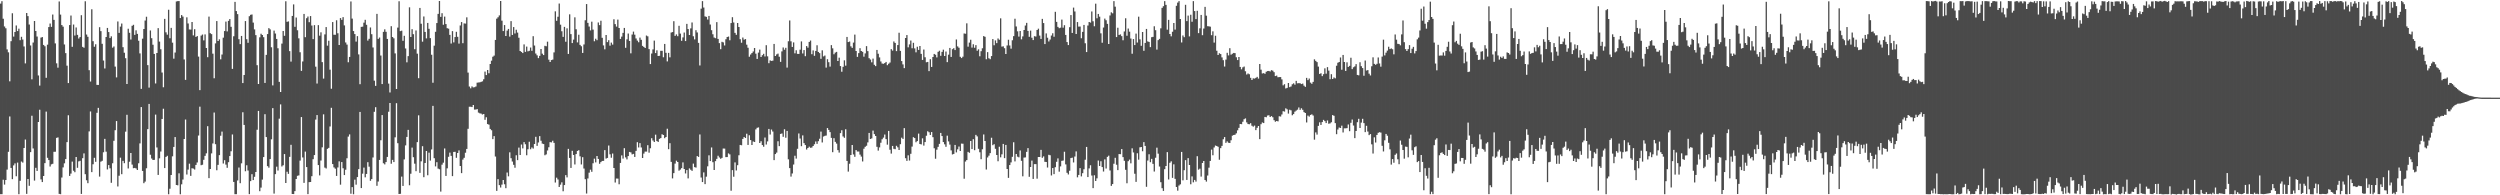 <svg xmlns="http://www.w3.org/2000/svg" width="1920" height="150"><path d="M0 2.769h1v146.374H0zM1 0.911h1v148.247H1zM2 14.408h1v123.603H2zM3 20.302h1v121.451H3zM4 21.716h1v116.535H4zM5 37.955h1v92.275H5zM6 40.178h1v76.413H6zM7 62.441h1v26.986H7zM8 31.631h1v97.336H8zM9 10.172h1v127.427H9zM10 28.120h1v98.917H10zM11 24.600h1v100.867H11zM12 19.560h1v115.807H12zM13 23.866h1v101.037H13zM14 22.028h1v127.112H14zM15 30.867h1v107.991H15zM16 28.278h1v95.775H16zM17 30.368h1v94.530H17zM18 35.699h1v77.984H18zM19 48.685h1v58.473H19zM20 10.000h1v138.890H20zM21 12.378h1v125.116H21zM22 18.828h1v123.882H22zM23 34.911h1v81.918H23zM24 60.905h1v27.990H24zM25 32.652h1v81.355H25zM26 16.138h1v122.559H26zM27 23.829h1v105.049H27zM28 28.033h1v103.266H28zM29 57.948h1v35.766H29zM30 65.755h1v18.521H30zM31 28.860h1v108.920H31zM32 28.471h1v111.369H32zM33 34.534h1v100.634H33zM34 35.555h1v89.723H34zM35 59.759h1v25.972H35zM36 34.305h1v86.867H36zM37 20.812h1v102.115H37zM38 18.098h1v109.785H38zM39 20.654h1v105.557H39zM40 11.135h1v114.644H40zM41 15.276h1v101.309H41zM42 33.318h1v83.209H42zM43 48.615h1v57.292H43zM44 51.991h1v53.534H44zM45 1.117h1v147.796H45zM46 11.215h1v137.910H46zM47 19.249h1v117.086H47zM48 20.464h1v108.075H48zM49 34.133h1v91.296H49zM50 40.794h1v81.385H50zM51 50.432h1v58.737H51zM52 63.796h1v24.736H52zM53 19.228h1v115.903H53zM54 11.913h1v121.403H54zM55 35.925h1v88.192H55zM56 18.823h1v112.291H56zM57 27.283h1v104.992H57zM58 21.071h1v99.489H58zM59 26.797h1v102.083H59zM60 29.576h1v94.395H60zM61 28.466h1v95.010H61zM62 11.657h1v137.290H62zM63 35.989h1v85.509H63zM64 36.685h1v81.128H64zM65 0.996h1v132.808H65zM66 26.507h1v111.916H66zM67 28.288h1v112.388H67zM68 53.922h1v46.981H68zM69 62.595h1v23.035H69zM70 7.109h1v125.106H70zM71 31.625h1v94.539H71zM72 35.891h1v85.285H72zM73 34.000h1v90.240H73zM74 65.158h1v21.456H74zM75 65.215h1v17.649H75zM76 20.885h1v114.743H76zM77 23.934h1v100.206H77zM78 33.627h1v89.881H78zM79 46.488h1v70.440H79zM80 52.599h1v54.065H80zM81 28.393h1v88.066H81zM82 21.465h1v108.707H82zM83 24.637h1v102.145H83zM84 29.260h1v100.005H84zM85 27.887h1v112.500H85zM86 36.596h1v88.776H86zM87 35.676h1v72.463H87zM88 51.173h1v48.826H88zM89 59.450h1v33.525H89zM90 16.509h1v126.677H90zM91 25.227h1v109.730H91zM92 20.432h1v100.680H92zM93 18.086h1v115.722H93zM94 36.239h1v87.288H94zM95 40.501h1v84.821H95zM96 44.673h1v56.448H96zM97 64.531h1v23.616H97zM98 22.050h1v107.327H98zM99 25.191h1v99.034H99zM100 30.375h1v87.118H100zM101 19.812h1v106.626H101zM102 19.064h1v110.105H102zM103 26.795h1v102.165H103zM104 23.284h1v106.077H104zM105 26.015h1v104.566H105zM106 31.297h1v94.095H106zM107 41.025h1v69.110H107zM108 68.271h1v13.932H108zM109 29.704h1v101.550H109zM110 22.295h1v118.409H110zM111 15.793h1v123.690H111zM112 12.870h1v116.356H112zM113 50.011h1v49.178H113zM114 67.278h1v12.543H114zM115 23.419h1v95.406H115zM116 29.317h1v92.424H116zM117 34.355h1v88.531H117zM118 41.398h1v81.367H118zM119 64.101h1v23.909H119zM120 40.681h1v72.598H120zM121 21.593h1v112.740H121zM122 31.943h1v89.659H122zM123 37.852h1v78.517H123zM124 55.724h1v35.642H124zM125 66.996h1v16.512H125zM126 14.502h1v114.566H126zM127 24.838h1v95.697H127zM128 26.617h1v93.026H128zM129 7.471h1v141.730H129zM130 29.388h1v115.578H130zM131 21.419h1v112.969H131zM132 32.780h1v87.295H132zM133 45.076h1v67.768H133zM134 40.327h1v64.919H134zM135 1.124h1v140.943H135zM136 0.895h1v141.465H136zM137 0.833h1v132.266H137zM138 13.882h1v135.331H138zM139 11.547h1v130.011H139zM140 12.726h1v125.150H140zM141 45.683h1v61.057H141zM142 61.333h1v30.488H142zM143 13.330h1v120.693H143zM144 18.031h1v112.202H144zM145 22.623h1v103.056H145zM146 22.712h1v112.360H146zM147 16.912h1v112.305H147zM148 27.198h1v102.284H148zM149 22.446h1v107.750H149zM150 28.377h1v98.315H150zM151 27.692h1v97.077H151zM152 43.478h1v60.595H152zM153 69.246h1v12.694H153zM154 27.361h1v99.503H154zM155 26.541h1v99.993H155zM156 31.025h1v91.703H156zM157 26.413h1v93.284H157zM158 36.884h1v80.865H158zM159 43.936h1v52.982H159zM160 12.753h1v124.056H160zM161 25.504h1v104.299H161zM162 26.191h1v91.627H162zM163 41.224h1v68.949H163zM164 60.127h1v26.319H164zM165 33.309h1v77.450H165zM166 16.187h1v114.578H166zM167 31.474h1v95.123H167zM168 30.210h1v88.945H168zM169 45.575h1v58.684H169zM170 41.890h1v59.197H170zM171 28.922h1v96.663H171zM172 23.852h1v99.181H172zM173 16.599h1v109.792H173zM174 24.110h1v104.777H174zM175 16.035h1v108.519H175zM176 14.632h1v105.250H176zM177 20.586h1v95.566H177zM178 52.899h1v50.380H178zM179 27.855h1v111.866H179zM180 1.414h1v147.748H180zM181 8.492h1v140.664H181zM182 10.870h1v127.707H182zM183 30.100h1v98.572H183zM184 33.895h1v106.810H184zM185 27.596h1v97.835H185zM186 63.805h1v22.392H186zM187 57.603h1v38.338H187zM188 16.184h1v115.328H188zM189 30.100h1v96.835H189zM190 32.890h1v98.073H190zM191 12.435h1v136.658H191zM192 11.346h1v127.789H192zM193 11.101h1v122.669H193zM194 17.372h1v120.897H194zM195 22.593h1v113.179H195zM196 26.978h1v105.125H196zM197 50.086h1v49.542H197zM198 64.492h1v20.694H198zM199 28.665h1v118.201H199zM200 25.893h1v118.174H200zM201 26.868h1v111.071H201zM202 28.544h1v92.067H202zM203 63.696h1v24.033H203zM204 42.123h1v63.131H204zM205 26.170h1v101.415H205zM206 21.597h1v107.185H206zM207 22.563h1v99.618H207zM208 36.321h1v70.707H208zM209 65.586h1v17.441H209zM210 23.508h1v125.182H210zM211 25.770h1v107.963H211zM212 29.903h1v98.082H212zM213 37.086h1v93.910H213zM214 62.853h1v28.261H214zM215 70.649h1v9.515H215zM216 33.485h1v94.351H216zM217 23.827h1v103.081H217zM218 27.498h1v90.831H218zM219 0.996h1v139.560H219zM220 16.720h1v115.161H220zM221 16.452h1v117.091H221zM222 39.267h1v81.202H222zM223 47.308h1v63.877H223zM224 12.229h1v136.755H224zM225 3.362h1v145.674H225zM226 20.586h1v126.198H226zM227 13.486h1v123.973H227zM228 23.250h1v111.756H228zM229 29.448h1v105.235H229zM230 40.121h1v83.221H230zM231 54.440h1v35.482H231zM232 47.195h1v73.727H232zM233 10.707h1v129.748H233zM234 28.560h1v87.848H234zM235 13.987h1v114.308H235zM236 12.675h1v136.400H236zM237 17.038h1v122.843H237zM238 12.357h1v127.402H238zM239 19.631h1v115.695H239zM240 30.034h1v92.209H240zM241 19.308h1v99.798H241zM242 51.226h1v40.636H242zM243 64.130h1v24.241H243zM244 19.315h1v107.459H244zM245 27.377h1v107.318H245zM246 24.822h1v98.473H246zM247 47.704h1v65.464H247zM248 60.358h1v27.475H248zM249 26.395h1v102.307H249zM250 20.798h1v108.567H250zM251 35.053h1v79.252H251zM252 31.261h1v82.316H252zM253 53.499h1v43.630H253zM254 68.136h1v14.635H254zM255 16.937h1v109.075H255zM256 26.674h1v101.865H256zM257 26.722h1v102.806H257zM258 15.564h1v119.554H258zM259 25.559h1v103.058H259zM260 34.552h1v89.329H260zM261 13.900h1v127.913H261zM262 15.253h1v109.226H262zM263 13.142h1v116.097H263zM264 19.528h1v114.903H264zM265 32.602h1v97.769H265zM266 34.243h1v87.297H266zM267 47.832h1v57.093H267zM268 43.714h1v59.517H268zM269 1.119h1v147.661H269zM270 14.307h1v129.419H270zM271 23.840h1v125.375H271zM272 26.143h1v111.829H272zM273 31.943h1v109.888H273zM274 27.752h1v108.210H274zM275 41.776h1v88.117H275zM276 64.675h1v21.293H276zM277 20.636h1v123.791H277zM278 20.476h1v112.902H278zM279 17.384h1v111.355H279zM280 15.207h1v120.991H280zM281 19.050h1v114.532H281zM282 31.165h1v93.401H282zM283 29.814h1v98.169H283zM284 21.082h1v117.794H284zM285 26.248h1v111.280H285zM286 36.443h1v84.493H286zM287 61.933h1v23.951H287zM288 65.952h1v16.365H288zM289 10.636h1v132.069H289zM290 29.858h1v109.533H290zM291 28.812h1v94.035H291zM292 42.659h1v65.042H292zM293 64.581h1v23.809H293zM294 24.463h1v100.913H294zM295 22.517h1v103.758H295zM296 24.438h1v100.009H296zM297 29.926h1v90.593H297zM298 64.188h1v21.625H298zM299 71.038h1v8.059H299zM300 20.126h1v105.619H300zM301 28.418h1v94.358H301zM302 29.464h1v95.026H302zM303 41.022h1v64.445H303zM304 68.372h1v10.883H304zM305 21.188h1v88.812H305zM306 0.964h1v148.052H306zM307 23.927h1v124.894H307zM308 23.538h1v112.083H308zM309 31.357h1v111.417H309zM310 27.496h1v94.900H310zM311 37.228h1v74.429H311zM312 47.880h1v57.308H312zM313 43.119h1v56.633H313zM314 5.644h1v136.656H314zM315 28.425h1v105.004H315zM316 22.412h1v90.936H316zM317 26.246h1v94.498H317zM318 37.766h1v87.952H318zM319 23.412h1v108.064H319zM320 41.222h1v67.958H320zM321 60.045h1v28.549H321zM322 6.111h1v126.633H322zM323 18.217h1v105.704H323zM324 31.979h1v80.309H324zM325 12.630h1v123.454H325zM326 24.529h1v100.655H326zM327 29.507h1v86.482H327zM328 17.628h1v116.974H328zM329 22.131h1v95.113H329zM330 29.285h1v94.040H330zM331 42.011h1v72.765H331zM332 63.540h1v17.759H332zM333 35.085h1v86.436H333zM334 24.403h1v103.415H334zM335 17.720h1v106.841H335zM336 10.652h1v118.855H336zM337 0.746h1v129.265H337zM338 12.955h1v134.207H338zM339 10.139h1v116.324H339zM340 18.986h1v105.933H340zM341 12.767h1v101.240H341zM342 18.473h1v116.656H342zM343 21.632h1v107.668H343zM344 22.000h1v98.398H344zM345 26.793h1v90.384H345zM346 33.460h1v86.246H346zM347 23.904h1v111.348H347zM348 32.581h1v84.090H348zM349 28.473h1v88.086H349zM350 24.403h1v96.782H350zM351 28.246h1v89.249H351zM352 33.485h1v82.003H352zM353 19.565h1v107.931H353zM354 16.933h1v116.047H354zM355 33.192h1v89.359H355zM356 17.972h1v103.220H356zM357 18.127h1v99.183H357zM358 13.303h1v101.071H358zM359 55.765h1v43.143H359zM360 66.447h1v15.534H360zM361 67.857h1v14.134H361zM362 66.362h1v15.853H362zM363 67.120h1v13.513H363zM364 66.994h1v17.192H364zM365 66.410h1v17.734H365zM366 63.469h1v20.330H366zM367 63.354h1v23.120H367zM368 63.233h1v23.781H368zM369 62.851h1v24.388H369zM370 62.439h1v25.507H370zM371 60.857h1v26.681H371zM372 54.984h1v37.045H372zM373 57.637h1v32.406H373zM374 53.748h1v41.550H374zM375 56.255h1v39.513H375zM376 49.168h1v49.842H376zM377 46.605h1v53.454H377zM378 43.575h1v63.291H378zM379 42.705h1v61.833H379zM380 30.663h1v89.565H380zM381 14.360h1v132.227H381zM382 13.277h1v124.301H382zM383 11.824h1v130.371H383zM384 0.767h1v143.246H384zM385 15.894h1v125.889H385zM386 23.861h1v114.370H386zM387 19.276h1v122.239H387zM388 27.672h1v116.883H388zM389 23.479h1v109.020H389zM390 22.243h1v113.184H390zM391 28.102h1v88.892H391zM392 16.251h1v105.237H392zM393 26.820h1v97.237H393zM394 20.778h1v105.811H394zM395 25.703h1v103.134H395zM396 22.856h1v96.377H396zM397 25.026h1v97.979H397zM398 28.992h1v84.349H398zM399 39.185h1v79.849H399zM400 39.901h1v71.085H400zM401 40.778h1v73.207H401zM402 34.108h1v75.063H402zM403 39.857h1v70.918H403zM404 35.815h1v83.436H404zM405 39.445h1v75.177H405zM406 39.022h1v69.810H406zM407 36.502h1v78.148H407zM408 39.011h1v74.230H408zM409 27.811h1v86.301H409zM410 34.966h1v75.647H410zM411 41.112h1v63.928H411zM412 42.508h1v69.501H412zM413 44.632h1v64.797H413zM414 42.881h1v61.657H414zM415 37.624h1v70.483H415zM416 41.240h1v69.055H416zM417 42.302h1v68.322H417zM418 35.188h1v84.070H418zM419 35.527h1v83.040H419zM420 32.005h1v83.552H420zM421 45.820h1v67.258H421zM422 47.605h1v61.536H422zM423 46.145h1v63.195H423zM424 45.779h1v62.323H424zM425 40.253h1v69.487H425zM426 8.679h1v131.511H426zM427 15.981h1v120.451H427zM428 12.831h1v124.974H428zM429 2.719h1v140.872H429zM430 18.961h1v122.857H430zM431 24.014h1v115.992H431zM432 28.313h1v118.602H432zM433 20.654h1v121.465H433zM434 32.032h1v102.477H434zM435 21.755h1v114.475H435zM436 41.432h1v72.877H436zM437 11.016h1v110.252H437zM438 26.239h1v102.715H438zM439 33.057h1v82.763H439zM440 30.418h1v88.597H440zM441 13.296h1v113.028H441zM442 22.483h1v95.830H442zM443 32.547h1v83.392H443zM444 26.681h1v88.652H444zM445 34.467h1v85.587H445zM446 35.555h1v90.776H446zM447 40.659h1v80.076H447zM448 34.129h1v95.329H448zM449 15.555h1v122.051H449zM450 3.145h1v145.466H450zM451 17.562h1v119.476H451zM452 20.366h1v112.261H452zM453 23.337h1v106.958H453zM454 16.658h1v115.287H454zM455 22.721h1v102.692H455zM456 31.693h1v90.188H456zM457 29.725h1v95.008H457zM458 30.867h1v88.947H458zM459 17.235h1v104.804H459zM460 19.302h1v106.519H460zM461 15.939h1v108.604H461zM462 29.011h1v94.608H462zM463 34.856h1v88.682H463zM464 37.862h1v77.459H464zM465 26.884h1v94.937H465zM466 32.346h1v88.954H466zM467 30.858h1v80.927H467zM468 35.072h1v83.431H468zM469 32.723h1v88.425H469zM470 34.266h1v83.637H470zM471 14.809h1v114.211H471zM472 18.558h1v121.641H472zM473 20.448h1v116.645H473zM474 15.065h1v122.076H474zM475 21.513h1v120.016H475zM476 29.876h1v95.280H476zM477 28.125h1v91.220H477zM478 25.223h1v96.590H478zM479 21.460h1v92.341H479zM480 36.713h1v84.182H480zM481 30.219h1v92.213H481zM482 25.733h1v94.113H482zM483 31.439h1v85.255H483zM484 40.968h1v76.052H484zM485 26.511h1v92.071H485zM486 24.259h1v93.896H486zM487 26.603h1v93.932H487zM488 29.521h1v86.365H488zM489 31.167h1v78.036H489zM490 32.449h1v80.794H490zM491 28.894h1v81.050H491zM492 30.549h1v82.717H492zM493 35.250h1v86.102H493zM494 36.042h1v81.918H494zM495 36.857h1v79.554H495zM496 27.276h1v89.158H496zM497 27.921h1v83.612H497zM498 37.729h1v79.497H498zM499 49.191h1v64.669H499zM500 41.109h1v65.042H500zM501 37.939h1v69.968H501zM502 31.162h1v77.874H502zM503 40.773h1v62.650H503zM504 38.635h1v69.682H504zM505 43.009h1v65.988H505zM506 42.831h1v63.797H506zM507 39.015h1v66.997H507zM508 38.997h1v64.120H508zM509 43.973h1v59.684H509zM510 33.730h1v72.426H510zM511 40.551h1v64.649H511zM512 47.138h1v51.712H512zM513 40.606h1v73.978H513zM514 44.035h1v65.949H514zM515 25.010h1v99.293H515zM516 24.607h1v112.387H516zM517 16.287h1v116.681H517zM518 27.541h1v98.082H518zM519 26.395h1v96.988H519zM520 27.818h1v96.594H520zM521 19.837h1v111.247H521zM522 25.827h1v104.402H522zM523 31.318h1v97.814H523zM524 28.732h1v95.967H524zM525 24.976h1v104.802H525zM526 31.558h1v101.639H526zM527 18.308h1v112.284H527zM528 22.316h1v114.683H528zM529 26.873h1v102.447H529zM530 21.824h1v108.549H530zM531 17.262h1v113.969H531zM532 27.841h1v97.787H532zM533 30.276h1v98.103H533zM534 23.181h1v105.548H534zM535 24.930h1v94.935H535zM536 32.913h1v87.604H536zM537 50.294h1v52.957H537zM538 6.651h1v129.675H538zM539 0.865h1v138.952H539zM540 5.766h1v126.658H540zM541 12.618h1v128.796H541zM542 12.936h1v122.742H542zM543 14.987h1v112.769H543zM544 12.215h1v107.104H544zM545 18.819h1v104.861H545zM546 23.204h1v90.050H546zM547 26.331h1v98.260H547zM548 28.809h1v101.749H548zM549 29.327h1v94.424H549zM550 17.015h1v105.006H550zM551 29.897h1v89.707H551zM552 33.135h1v87.812H552zM553 37.798h1v84.175H553zM554 32.103h1v89.123H554zM555 32.574h1v81.490H555zM556 34.925h1v79.201H556zM557 30.171h1v90.494H557zM558 28.413h1v92.209H558zM559 28.082h1v89.718H559zM560 30.910h1v87.686H560zM561 17.709h1v128.753H561zM562 13.218h1v117.457H562zM563 17.237h1v118.494H563zM564 25.257h1v99.446H564zM565 26.729h1v104.168H565zM566 17.647h1v109.240H566zM567 20.734h1v98.494H567zM568 30.093h1v81.224H568zM569 32.813h1v78.759H569zM570 28.844h1v77.851H570zM571 30.487h1v74.747H571zM572 30.025h1v75.960H572zM573 34.286h1v68.427H573zM574 36.646h1v74.667H574zM575 43.597h1v60.275H575zM576 41.904h1v65.679H576zM577 40.780h1v70.565H577zM578 39.503h1v69.158H578zM579 36.859h1v72.184H579zM580 41.215h1v58.162H580zM581 45.257h1v52.918H581zM582 40.414h1v57.423H582zM583 38.093h1v71.742H583zM584 43.792h1v64.676H584zM585 42.400h1v68.998H585zM586 41.306h1v71.369H586zM587 43.378h1v62.271H587zM588 34.737h1v76.271H588zM589 43.266h1v65.315H589zM590 48.534h1v50.471H590zM591 46.399h1v56.935H591zM592 46.822h1v52.678H592zM593 46.591h1v54.415H593zM594 33.730h1v89.242H594zM595 43.014h1v75.285H595zM596 41.776h1v75.434H596zM597 41.164h1v67.322H597zM598 43.565h1v68.659H598zM599 47.509h1v55.354H599zM600 39.489h1v63.012H600zM601 36.429h1v68.656H601zM602 38.210h1v61.080H602zM603 36.708h1v69.066H603zM604 51.899h1v48.636H604zM605 31.707h1v90.659H605zM606 15.736h1v113.365H606zM607 31.755h1v103.889H607zM608 36.021h1v97.192H608zM609 32.545h1v93.836H609zM610 40.940h1v78.652H610zM611 38.599h1v83.216H611zM612 41.354h1v72.912H612zM613 41.414h1v61.089H613zM614 38.166h1v68.205H614zM615 31.799h1v80.492H615zM616 41.059h1v62.904H616zM617 38.436h1v71.485H617zM618 43.147h1v68.240H618zM619 35.381h1v79.453H619zM620 36.594h1v77.084H620zM621 32.181h1v80.444H621zM622 31.126h1v82.367H622zM623 41.620h1v71.708H623zM624 38.729h1v73.381H624zM625 42.879h1v67.940H625zM626 39.139h1v69.508H626zM627 34.779h1v75.713H627zM628 39.862h1v68.597H628zM629 40.830h1v65.729H629zM630 45.149h1v55.901H630zM631 38.667h1v70.737H631zM632 43.302h1v61.534H632zM633 42.664h1v61.657H633zM634 51.915h1v52.191H634zM635 45.451h1v52.898H635zM636 47.784h1v51.989H636zM637 51.157h1v50.320H637zM638 34.662h1v71.208H638zM639 37.109h1v79.783H639zM640 41.700h1v64.424H640zM641 40.414h1v68.526H641zM642 39.846h1v70.439H642zM643 46.873h1v68.409H643zM644 44.268h1v72.946H644zM645 50.743h1v51.483H645zM646 55.106h1v44.933H646zM647 51.324h1v53.463H647zM648 46.317h1v59.492H648zM649 50.427h1v48.867H649zM650 28.374h1v95.221H650zM651 32.314h1v99.481H651zM652 31.924h1v93.827H652zM653 35.591h1v83.468H653zM654 36.747h1v74.619H654zM655 32.723h1v85.914H655zM656 26.566h1v93.857H656zM657 39.187h1v76.040H657zM658 43.678h1v72.676H658zM659 40.819h1v75.585H659zM660 37.008h1v81.726H660zM661 39.148h1v81.142H661zM662 39.764h1v84.221H662zM663 43.536h1v70.707H663zM664 41.020h1v71.712H664zM665 35.442h1v76.464H665zM666 39.294h1v70.057H666zM667 44.714h1v57.363H667zM668 45.701h1v61.028H668zM669 47.857h1v58.455H669zM670 44.994h1v55.289H670zM671 49.750h1v53.259H671zM672 50.793h1v53.646H672zM673 38.361h1v74.369H673zM674 41.258h1v74.406H674zM675 44.106h1v69.114H675zM676 47.202h1v62.424H676zM677 48.816h1v58.153H677zM678 48.988h1v56.686H678zM679 48.429h1v54.878H679zM680 47.573h1v59.263H680zM681 50.089h1v61.005H681zM682 48.972h1v51.609H682zM683 48.035h1v66.974H683zM684 37.738h1v80.229H684zM685 38.841h1v73.239H685zM686 31.865h1v82.435H686zM687 32.977h1v81.634H687zM688 39.246h1v72.726H688zM689 34.618h1v78.528H689zM690 25.154h1v90.032H690zM691 39.072h1v71.682H691zM692 46.886h1v58.817H692zM693 49.461h1v57.221H693zM694 52.329h1v46.077H694zM695 29.198h1v92.284H695zM696 26.907h1v96.647H696zM697 36.333h1v82.948H697zM698 34.113h1v89.199H698zM699 31.110h1v86.990H699zM700 37.063h1v75.534H700zM701 32.858h1v72.529H701zM702 37.182h1v68.853H702zM703 40.201h1v69.064H703zM704 35.880h1v72.451H704zM705 38.324h1v64.303H705zM706 35.312h1v75.260H706zM707 41.377h1v69.547H707zM708 46.012h1v60.208H708zM709 38.038h1v73.781H709zM710 43.959h1v65.141H710zM711 47.800h1v56.448H711zM712 47.589h1v53.248H712zM713 54.643h1v46.924H713zM714 45.454h1v58.171H714zM715 51.389h1v50.053H715zM716 43.774h1v61.600H716zM717 41.405h1v72.449H717zM718 42.041h1v79.872H718zM719 44.092h1v70.842H719zM720 39.784h1v72.985H720zM721 38.953h1v71.534H721zM722 42.872h1v59.235H722zM723 39.814h1v64.687H723zM724 38.120h1v70.964H724zM725 43.027h1v67.807H725zM726 39.558h1v73.184H726zM727 47.694h1v56.482H727zM728 42.000h1v66.580H728zM729 36.797h1v74.264H729zM730 43.705h1v71.808H730zM731 37.807h1v80.833H731zM732 37.029h1v81.209H732zM733 38.475h1v72.820H733zM734 30.320h1v86.702H734zM735 35.616h1v79.062H735zM736 36.665h1v75.853H736zM737 43.641h1v72.319H737zM738 44.600h1v65.660H738zM739 43.508h1v66.894H739zM740 25.703h1v111.573H740zM741 25.884h1v98.151H741zM742 17.919h1v105.008H742zM743 35.850h1v80.806H743zM744 32.742h1v84.628H744zM745 30.535h1v77.734H745zM746 36.562h1v77.910H746zM747 33.984h1v72.923H747zM748 36.635h1v78.693H748zM749 34.687h1v68.874H749zM750 38.951h1v65.816H750zM751 37.903h1v76.379H751zM752 43.231h1v73.708H752zM753 39.342h1v82.941H753zM754 37.086h1v77.549H754zM755 27.711h1v75.539H755zM756 28.283h1v79.986H756zM757 45.511h1v84.674H757zM758 40.031h1v80.927H758zM759 44.737h1v74.825H759zM760 45.454h1v72.136H760zM761 43.041h1v62.763H761zM762 29.981h1v81.533H762zM763 34.783h1v75.953H763zM764 31.027h1v83.275H764zM765 33.103h1v85.914H765zM766 29.535h1v94.303H766zM767 30.528h1v82.147H767zM768 14.095h1v106.750H768zM769 35.793h1v82.747H769zM770 35.591h1v74.937H770zM771 37.033h1v84.434H771zM772 41.494h1v69.838H772zM773 34.930h1v94.850H773zM774 30.521h1v106.082H774zM775 34.895h1v91.877H775zM776 37.399h1v87.329H776zM777 30.927h1v89.517H777zM778 27.759h1v81.483H778zM779 14.381h1v109.583H779zM780 20.320h1v97.938H780zM781 24.042h1v96.274H781zM782 28.134h1v92.721H782zM783 23.824h1v91.710H783zM784 30.222h1v93.269H784zM785 27.951h1v107.496H785zM786 23.037h1v97.990H786zM787 19.627h1v101.279H787zM788 17.585h1v99.064H788zM789 23.772h1v89.993H789zM790 28.281h1v107.519H790zM791 23.524h1v104.745H791zM792 28.986h1v94.369H792zM793 30.764h1v106.672H793zM794 27.777h1v98.263H794zM795 28.056h1v97.993H795zM796 23.016h1v114.214H796zM797 21.996h1v98.556H797zM798 27.340h1v93.216H798zM799 29.903h1v85.202H799zM800 14.465h1v106.750H800zM801 17.706h1v102.387H801zM802 33.852h1v90.396H802zM803 25.642h1v98.794H803zM804 28.963h1v99.703H804zM805 31.835h1v87.031H805zM806 30.347h1v88.890H806zM807 27.312h1v107.437H807zM808 25.564h1v103.486H808zM809 28.226h1v105.498H809zM810 9.082h1v119.338H810zM811 16.795h1v107.480H811zM812 20.638h1v101.014H812zM813 21.659h1v110.206H813zM814 21.238h1v106.535H814zM815 15.056h1v108.510H815zM816 21.227h1v102.085H816zM817 19.343h1v97.198H817zM818 26.846h1v99.396H818zM819 32.288h1v100.447H819zM820 34.602h1v99.369H820zM821 20.879h1v110.243H821zM822 11.547h1v109.856H822zM823 25.317h1v95.759H823zM824 5.841h1v118.924H824zM825 8.830h1v111.403H825zM826 26.125h1v90.140H826zM827 16.944h1v119.222H827zM828 20.421h1v113.944H828zM829 20.375h1v108.734H829zM830 29.388h1v106.082H830zM831 24.474h1v108.560H831zM832 19.167h1v110.817H832zM833 33.218h1v89.458H833zM834 40.011h1v72.815H834zM835 19.629h1v116.345H835zM836 16.896h1v112.417H836zM837 17.358h1v109.551H837zM838 8.821h1v125.992H838zM839 16.315h1v128.169H839zM840 20.185h1v114.440H840zM841 2.811h1v136.175H841zM842 14.021h1v122.943H842zM843 10.680h1v112.611H843zM844 12.797h1v114.674H844zM845 25.614h1v98.244H845zM846 32.801h1v95.493H846zM847 21.119h1v110.641H847zM848 14.305h1v108.123H848zM849 15.585h1v113.838H849zM850 18.343h1v102.126H850zM851 33.790h1v85.775H851zM852 11.861h1v119.071H852zM853 9.446h1v133.303H853zM854 10.229h1v131.128H854zM855 0.867h1v124.873H855zM856 5.113h1v116.054H856zM857 28.461h1v98.034H857zM858 21.300h1v109.366H858zM859 26.807h1v91.536H859zM860 26.413h1v91.994H860zM861 27.773h1v86.709H861zM862 30.910h1v89.773H862zM863 24.170h1v99.311H863zM864 14.003h1v116.411H864zM865 27.420h1v113.351H865zM866 21.934h1v101.861H866zM867 24.321h1v98.231H867zM868 29.576h1v95.864H868zM869 41.279h1v72.641H869zM870 30.004h1v87.079H870zM871 34.586h1v98.842H871zM872 25.809h1v113.862H872zM873 32.659h1v85.052H873zM874 12.801h1v109.846H874zM875 30.208h1v82.934H875zM876 35.172h1v77.702H876zM877 24.570h1v91.604H877zM878 38.999h1v70.146H878zM879 32.966h1v79.107H879zM880 22.231h1v121.211H880zM881 31.773h1v91.518H881zM882 32.197h1v86.265H882zM883 36.211h1v88.345H883zM884 28.594h1v93.431H884zM885 28.333h1v97.530H885zM886 20.190h1v111.550H886zM887 23.197h1v97.958H887zM888 38.107h1v75.283H888zM889 30.844h1v87.150H889zM890 29.828h1v98.082H890zM891 21.776h1v118.158H891zM892 6.036h1v138.483H892zM893 4.752h1v141.900H893zM894 0.845h1v129.080H894zM895 3.758h1v123.705H895zM896 22.794h1v94.031H896zM897 15.234h1v122.616H897zM898 26.095h1v98.911H898zM899 27.914h1v95.976H899zM900 24.397h1v112.204H900zM901 17.679h1v108.503H901zM902 22.749h1v114.596H902zM903 4.454h1v139.139H903zM904 1.984h1v144.459H904zM905 0.890h1v141.581H905zM906 14.596h1v126.960H906zM907 32.632h1v84.074H907zM908 27.246h1v111.268H908zM909 28.592h1v102.120H909zM910 3.710h1v119.281H910zM911 16.241h1v121.925H911zM912 11.996h1v109.450H912zM913 27.951h1v98.766H913zM914 11.314h1v130.179H914zM915 16.669h1v118.819H915zM916 0.851h1v139.185H916zM917 8.501h1v129.712H917zM918 14.660h1v124.791H918zM919 8.304h1v111.661H919zM920 25.443h1v104.839H920zM921 21.767h1v107.791H921zM922 11.481h1v124.161H922zM923 27.020h1v98.164H923zM924 21.906h1v101.753H924zM925 5.296h1v132.962H925zM926 12.035h1v127.423H926zM927 20.103h1v114.692H927zM928 20.235h1v108.521H928zM929 20.464h1v103.145H929zM930 27.022h1v87.848H930zM931 24.044h1v95.177H931zM932 32.710h1v80.552H932zM933 27.464h1v84.310H933zM934 38.974h1v73.161H934zM935 42.233h1v70.490H935zM936 40.890h1v81.769H936zM937 41.524h1v72.229H937zM938 44.087h1v67.931H938zM939 46.223h1v60.723H939zM940 51.107h1v54.138H940zM941 45.788h1v63.937H941zM942 40.530h1v68.043H942zM943 42.535h1v67.105H943zM944 37.008h1v72.827H944zM945 41.972h1v65.743H945zM946 41.251h1v62.943H946zM947 40.668h1v62.996H947zM948 40.821h1v62.660H948zM949 43.973h1v58.446H949zM950 46.154h1v53.934H950zM951 43.781h1v54.438H951zM952 51.430h1v43.820H952zM953 53.252h1v42.129H953zM954 51.732h1v41.774H954zM955 51.077h1v40.492H955zM956 54.723h1v36.214H956zM957 57.243h1v36.748H957zM958 56.413h1v38.853H958zM959 57.040h1v38.409H959zM960 59.766h1v34.868H960zM961 61.452h1v35.088H961zM962 60.139h1v37.137H962zM963 60.381h1v36.077H963zM964 59.821h1v40.117H964zM965 59.029h1v39.098H965zM966 60.386h1v36.370H966zM967 49.168h1v57.700H967zM968 53.494h1v41.888H968zM969 56.422h1v37.645H969zM970 56.170h1v38.329H970zM971 56.689h1v33.092H971zM972 55.085h1v34.964H972zM973 54.588h1v34.134H973zM974 54.460h1v34.060H974zM975 54.897h1v34.971H975zM976 53.842h1v35.303H976zM977 54.263h1v35.798H977zM978 55.424h1v36.892H978zM979 58.429h1v35.081H979zM980 58.040h1v34.866H980zM981 59.326h1v33.889H981zM982 59.180h1v30.114H982zM983 59.200h1v30.300H983zM984 60.986h1v26.933H984zM985 65.543h1v19.867H985zM986 64.675h1v21.037H986zM987 67.948h1v15.264H987zM988 67.488h1v16.455H988zM989 63.746h1v23.474H989zM990 66.900h1v17.384H990zM991 66.396h1v18.354H991zM992 64.728h1v23.802H992zM993 63.979h1v23.626H993zM994 65.028h1v20.737H994zM995 62.109h1v22.813H995zM996 63.982h1v20.233H996zM997 63.860h1v18.679H997zM998 63.956h1v20.435H998zM999 64.588h1v18.574H999zM1000 64.190h1v20.158H1000zM1001 65.781h1v20.314H1001zM1002 66.724h1v20.039H1002zM1003 59.816h1v34.225H1003zM1004 61.539h1v27.233H1004zM1005 60.313h1v29.242H1005zM1006 63.444h1v24.804H1006zM1007 64.384h1v23.431H1007zM1008 62.890h1v25.834H1008zM1009 45.589h1v61.673H1009zM1010 46.754h1v54.951H1010zM1011 47.722h1v55.656H1011zM1012 51.171h1v45.505H1012zM1013 56.774h1v37.153H1013zM1014 56.266h1v39.661H1014zM1015 58.470h1v35.294H1015zM1016 56.996h1v35.063H1016zM1017 52.483h1v40.529H1017zM1018 56.586h1v37.922H1018zM1019 51.567h1v40.947H1019zM1020 54.206h1v40.840H1020zM1021 60.821h1v33.951H1021zM1022 57.005h1v36.905H1022zM1023 60.651h1v27.727H1023zM1024 59.505h1v29.451H1024zM1025 60.157h1v34.415H1025zM1026 50.459h1v52.596H1026zM1027 48.182h1v51.318H1027zM1028 47.596h1v50.357H1028zM1029 44.133h1v54.147H1029zM1030 53.565h1v42.941H1030zM1031 42.181h1v59.528H1031zM1032 47.623h1v50.920H1032zM1033 54.483h1v44.076H1033zM1034 47.859h1v50.556H1034zM1035 51.402h1v44.207H1035zM1036 50.599h1v50.144H1036zM1037 44.325h1v49.979H1037zM1038 53.117h1v38.659H1038zM1039 51.654h1v44.763H1039zM1040 51.004h1v55.077H1040zM1041 49.251h1v51.366H1041zM1042 57.539h1v36.308H1042zM1043 57.836h1v33.415H1043zM1044 47.797h1v50.501H1044zM1045 50.853h1v43.316H1045zM1046 52.251h1v38.970H1046zM1047 58.170h1v36.409H1047zM1048 46.472h1v55.024H1048zM1049 54.169h1v42.467H1049zM1050 53.817h1v47.199H1050zM1051 56.600h1v47.157H1051zM1052 57.941h1v45.045H1052zM1053 50.906h1v59.966H1053zM1054 44.028h1v73.907H1054zM1055 49.031h1v56.462H1055zM1056 49.761h1v59.691H1056zM1057 48.994h1v54.633H1057zM1058 44.124h1v57.892H1058zM1059 48.754h1v52.788H1059zM1060 51.187h1v50.652H1060zM1061 43.462h1v68.503H1061zM1062 30.448h1v85.853H1062zM1063 42.549h1v65.209H1063zM1064 40.446h1v62.401H1064zM1065 38.866h1v65.399H1065zM1066 35.886h1v73.765H1066zM1067 37.663h1v77.027H1067zM1068 37.193h1v89.211H1068zM1069 37.839h1v84.315H1069zM1070 41.748h1v83.228H1070zM1071 26.461h1v92.412H1071zM1072 30.487h1v87.370H1072zM1073 33.623h1v88.686H1073zM1074 33.854h1v92.248H1074zM1075 34.808h1v73.101H1075zM1076 26.411h1v84.742H1076zM1077 15.708h1v99.487H1077zM1078 32.396h1v89.471H1078zM1079 37.711h1v74.871H1079zM1080 39.157h1v73.651H1080zM1081 37.720h1v83.108H1081zM1082 34.664h1v71.730H1082zM1083 40.759h1v62.664H1083zM1084 37.452h1v77.979H1084zM1085 36.001h1v82.934H1085zM1086 40.986h1v72.053H1086zM1087 39.217h1v73.182H1087zM1088 30.194h1v94.333H1088zM1089 28.860h1v94.862H1089zM1090 23.419h1v108.739H1090zM1091 6.711h1v112.321H1091zM1092 15.850h1v108.496H1092zM1093 5.006h1v141.108H1093zM1094 18.251h1v110.993H1094zM1095 22.041h1v112.955H1095zM1096 16.981h1v120.108H1096zM1097 15.397h1v113.461H1097zM1098 1.259h1v147.878H1098zM1099 13.055h1v134.191H1099zM1100 14.507h1v134.580H1100zM1101 32.712h1v78.801H1101zM1102 48.802h1v58.455H1102zM1103 54.037h1v52.152H1103zM1104 34.406h1v102.161H1104zM1105 42.769h1v76.482H1105zM1106 42.620h1v74.855H1106zM1107 42.654h1v74.319H1107zM1108 40.221h1v77.981H1108zM1109 42.728h1v76.363H1109zM1110 39.104h1v71.859H1110zM1111 35.932h1v83.781H1111zM1112 32.071h1v83.083H1112zM1113 39.519h1v75.724H1113zM1114 41.112h1v69.208H1114zM1115 19.338h1v113.729H1115zM1116 16.550h1v115.054H1116zM1117 32.465h1v93.360H1117zM1118 31.382h1v94.148H1118zM1119 33.513h1v83.165H1119zM1120 34.483h1v80.000H1120zM1121 25.903h1v97.995H1121zM1122 35.603h1v85.695H1122zM1123 37.518h1v83.829H1123zM1124 48.596h1v77.178H1124zM1125 40.224h1v82.504H1125zM1126 47.253h1v60.211H1126zM1127 55.371h1v38.782H1127zM1128 54.982h1v49.101H1128zM1129 32.673h1v93.019H1129zM1130 32.256h1v78.336H1130zM1131 36.399h1v76.940H1131zM1132 37.221h1v75.498H1132zM1133 39.539h1v81.060H1133zM1134 42.213h1v76.292H1134zM1135 46.033h1v68.215H1135zM1136 45.797h1v57.402H1136zM1137 39.681h1v67.368H1137zM1138 39.315h1v75.010H1138zM1139 45.758h1v69.117H1139zM1140 34.696h1v81.806H1140zM1141 37.335h1v72.850H1141zM1142 43.485h1v65.722H1142zM1143 4.868h1v144.250H1143zM1144 16.296h1v126.013H1144zM1145 25.502h1v118.242H1145zM1146 41.830h1v78.350H1146zM1147 47.445h1v54.255H1147zM1148 39.445h1v81.758H1148zM1149 26.044h1v94.202H1149zM1150 42.572h1v73.729H1150zM1151 45.770h1v69.162H1151zM1152 43.579h1v77.295H1152zM1153 44.497h1v75.191H1153zM1154 43.332h1v83.182H1154zM1155 45.193h1v79.414H1155zM1156 45.236h1v76.274H1156zM1157 40.258h1v83.406H1157zM1158 40.697h1v80.263H1158zM1159 41.883h1v66.358H1159zM1160 6.310h1v142.873H1160zM1161 21.668h1v101.641H1161zM1162 29.237h1v92.266H1162zM1163 24.120h1v97.670H1163zM1164 45.255h1v75.892H1164zM1165 33.799h1v87.533H1165zM1166 29.894h1v93.777H1166zM1167 39.001h1v78.586H1167zM1168 43.233h1v77.865H1168zM1169 42.348h1v73.378H1169zM1170 39.569h1v75.102H1170zM1171 49.159h1v58.826H1171zM1172 57.465h1v41.833H1172zM1173 49.523h1v53.980H1173zM1174 39.494h1v81.264H1174zM1175 41.389h1v77.517H1175zM1176 40.743h1v70.655H1176zM1177 40.565h1v85.342H1177zM1178 36.340h1v87.274H1178zM1179 39.464h1v74.976H1179zM1180 34.444h1v81.364H1180zM1181 36.289h1v79.583H1181zM1182 35.108h1v70.769H1182zM1183 41.769h1v72.573H1183zM1184 47.932h1v63.111H1184zM1185 30.180h1v77.027H1185zM1186 32.128h1v72.165H1186zM1187 37.706h1v78.640H1187zM1188 20.863h1v119.011H1188zM1189 30.791h1v93.813H1189zM1190 32.238h1v92.021H1190zM1191 40.173h1v71.119H1191zM1192 46.765h1v62.271H1192zM1193 33.133h1v80.932H1193zM1194 36.163h1v83.239H1194zM1195 39.619h1v86.169H1195zM1196 42.744h1v76.670H1196zM1197 28.008h1v97.807H1197zM1198 33.911h1v84.694H1198zM1199 33.831h1v86.091H1199zM1200 31.995h1v81.531H1200zM1201 29.542h1v83.099H1201zM1202 34.351h1v74.406H1202zM1203 39.720h1v75.427H1203zM1204 37.138h1v76.910H1204zM1205 24.598h1v91.467H1205zM1206 32.533h1v82.451H1206zM1207 41.526h1v77.801H1207zM1208 38.571h1v85.091H1208zM1209 34.103h1v87.590H1209zM1210 37.301h1v87.093H1210zM1211 34.673h1v87.061H1211zM1212 44.218h1v78.014H1212zM1213 38.569h1v77.572H1213zM1214 42.071h1v76.793H1214zM1215 44.559h1v64.763H1215zM1216 40.892h1v67.029H1216zM1217 54.476h1v43.912H1217zM1218 44.488h1v63.790H1218zM1219 45.872h1v75.814H1219zM1220 46.481h1v64.498H1220zM1221 41.652h1v74.109H1221zM1222 41.746h1v86.256H1222zM1223 39.681h1v81.804H1223zM1224 45.314h1v71.630H1224zM1225 45.786h1v72.252H1225zM1226 43.320h1v70.918H1226zM1227 4.809h1v141.566H1227zM1228 24.998h1v102.646H1228zM1229 35.211h1v93.731H1229zM1230 32.098h1v88.277H1230zM1231 38.937h1v76.615H1231zM1232 35.715h1v78.416H1232zM1233 7.816h1v141.344H1233zM1234 6.999h1v129.995H1234zM1235 14.577h1v120.927H1235zM1236 41.883h1v65.566H1236zM1237 43.803h1v62.451H1237zM1238 26.349h1v91.604H1238zM1239 28.347h1v97.002H1239zM1240 40.176h1v80.206H1240zM1241 39.494h1v76.571H1241zM1242 36.953h1v80.307H1242zM1243 30.290h1v80.020H1243zM1244 27.658h1v88.732H1244zM1245 31.105h1v90.639H1245zM1246 33.295h1v83.610H1246zM1247 36.770h1v70.913H1247zM1248 38.876h1v77.624H1248zM1249 35.680h1v80.499H1249zM1250 39.503h1v69.915H1250zM1251 35.481h1v75.994H1251zM1252 44.426h1v77.100H1252zM1253 38.963h1v83.779H1253zM1254 40.208h1v73.571H1254zM1255 24.600h1v106.125H1255zM1256 15.294h1v123.056H1256zM1257 21.449h1v102.179H1257zM1258 25.816h1v103.488H1258zM1259 21.918h1v99.547H1259zM1260 31.339h1v84.376H1260zM1261 45.049h1v79.085H1261zM1262 51.041h1v56.757H1262zM1263 41.366h1v68.915H1263zM1264 36.063h1v80.048H1264zM1265 37.717h1v84.756H1265zM1266 35.108h1v84.832H1266zM1267 31.577h1v85.420H1267zM1268 30.897h1v89.851H1268zM1269 34.854h1v83.676H1269zM1270 35.120h1v72.371H1270zM1271 37.347h1v72.726H1271zM1272 39.677h1v79.767H1272zM1273 39.725h1v75.727H1273zM1274 38.624h1v70.121H1274zM1275 42.689h1v74.207H1275zM1276 47.923h1v70.330H1276zM1277 32.915h1v87.388H1277zM1278 7.672h1v141.490H1278zM1279 16.711h1v122.461H1279zM1280 30.771h1v99.165H1280zM1281 49.267h1v52.422H1281zM1282 56.280h1v43.779H1282zM1283 38.942h1v105.043H1283zM1284 35.099h1v88.643H1284zM1285 32.142h1v82.953H1285zM1286 34.335h1v99.774H1286zM1287 35.159h1v81.920H1287zM1288 35.065h1v90.218H1288zM1289 19.144h1v114.930H1289zM1290 13.827h1v114.058H1290zM1291 24.728h1v93.056H1291zM1292 24.346h1v97.864H1292zM1293 17.656h1v105.125H1293zM1294 21.016h1v98.366H1294zM1295 30.972h1v88.329H1295zM1296 35.115h1v71.462H1296zM1297 36.154h1v77.855H1297zM1298 34.236h1v78.757H1298zM1299 29.823h1v83.641H1299zM1300 30.668h1v100.465H1300zM1301 38.443h1v101.667H1301zM1302 40.354h1v93.981H1302zM1303 25.186h1v101.261H1303zM1304 33.316h1v85.276H1304zM1305 36.417h1v85.997H1305zM1306 45.847h1v57.329H1306zM1307 48.951h1v52.918H1307zM1308 41.927h1v87.190H1308zM1309 36.722h1v91.280H1309zM1310 35.486h1v83.575H1310zM1311 27.065h1v95.601H1311zM1312 33.426h1v84.841H1312zM1313 39.867h1v81.167H1313zM1314 44.840h1v68.414H1314zM1315 42.432h1v62.795H1315zM1316 36.026h1v67.306H1316zM1317 18.164h1v121.229H1317zM1318 17.942h1v116.846H1318zM1319 30.238h1v94.795H1319zM1320 33.877h1v86.690H1320zM1321 32.403h1v88.595H1321zM1322 12.925h1v136.137H1322zM1323 3.472h1v142.431H1323zM1324 28.933h1v103.227H1324zM1325 35.655h1v87.446H1325zM1326 50.704h1v51.550H1326zM1327 51.528h1v47.832H1327zM1328 29.931h1v107.016H1328zM1329 41.091h1v79.133H1329zM1330 43.016h1v81.213H1330zM1331 41.139h1v74.321H1331zM1332 42.004h1v77.652H1332zM1333 19.411h1v118.194H1333zM1334 19.753h1v129.229H1334zM1335 25.866h1v115.358H1335zM1336 33.460h1v94.633H1336zM1337 37.305h1v93.349H1337zM1338 36.848h1v82.058H1338zM1339 21.989h1v109.277H1339zM1340 33.078h1v91.843H1340zM1341 34.527h1v92.777H1341zM1342 27.782h1v90.240H1342zM1343 28.555h1v91.000H1343zM1344 38.706h1v82.941H1344zM1345 31.590h1v89.002H1345zM1346 35.674h1v87.560H1346zM1347 38.814h1v75.855H1347zM1348 19.975h1v98.121H1348zM1349 41.686h1v69.446H1349zM1350 43.556h1v70.911H1350zM1351 40.002h1v60.732H1351zM1352 49.242h1v54.241H1352zM1353 35.905h1v82.841H1353zM1354 37.868h1v84.422H1354zM1355 43.881h1v75.722H1355zM1356 1.403h1v147.617H1356zM1357 24.511h1v119.751H1357zM1358 28.686h1v104.688H1358zM1359 26.221h1v100.428H1359zM1360 33.025h1v100.710H1360zM1361 38.626h1v79.121H1361zM1362 37.047h1v87.723H1362zM1363 42.085h1v80.433H1363zM1364 40.528h1v76.189H1364zM1365 37.118h1v78.061H1365zM1366 37.251h1v78.309H1366zM1367 10.538h1v125.942H1367zM1368 18.862h1v115.315H1368zM1369 28.189h1v95.500H1369zM1370 43.781h1v66.299H1370zM1371 48.788h1v56.315H1371zM1372 39.189h1v78.620H1372zM1373 36.305h1v90.378H1373zM1374 40.123h1v77.904H1374zM1375 37.901h1v83.175H1375zM1376 38.207h1v79.549H1376zM1377 34.483h1v82.712H1377zM1378 32.037h1v91.625H1378zM1379 27.999h1v92.124H1379zM1380 31.043h1v81.792H1380zM1381 31.153h1v86.027H1381zM1382 25.591h1v87.722H1382zM1383 30.904h1v80.432H1383zM1384 35.241h1v76.777H1384zM1385 37.791h1v71.895H1385zM1386 36.580h1v82.220H1386zM1387 35.310h1v87.679H1387zM1388 30.405h1v94.072H1388zM1389 36.955h1v78.780H1389zM1390 33.273h1v90.964H1390zM1391 31.000h1v82.431H1391zM1392 39.100h1v68.270H1392zM1393 39.004h1v83.296H1393zM1394 40.828h1v82.056H1394zM1395 43.060h1v72.971H1395zM1396 50.079h1v51.277H1396zM1397 51.638h1v50.707H1397zM1398 44.302h1v73.333H1398zM1399 36.710h1v84.852H1399zM1400 40.631h1v93.445H1400zM1401 33.231h1v83.822H1401zM1402 38.432h1v78.464H1402zM1403 24.323h1v102.007H1403zM1404 1.037h1v147.988H1404zM1405 22.291h1v110.018H1405zM1406 34.751h1v92.676H1406zM1407 32.295h1v101.136H1407zM1408 37.424h1v82.055H1408zM1409 38.676h1v79.458H1409zM1410 43.295h1v70.341H1410zM1411 44.570h1v59.485H1411zM1412 6.406h1v138.780H1412zM1413 23.536h1v104.527H1413zM1414 27.036h1v86.100H1414zM1415 29.810h1v80.107H1415zM1416 30.945h1v77.475H1416zM1417 34.698h1v76.265H1417zM1418 20.773h1v98.988H1418zM1419 31.187h1v77.855H1419zM1420 30.151h1v79.851H1420zM1421 34.266h1v81.307H1421zM1422 24.960h1v85.260H1422zM1423 28.883h1v88.798H1423zM1424 35.953h1v76.006H1424zM1425 30.441h1v78.354H1425zM1426 36.342h1v75.937H1426zM1427 38.505h1v71.978H1427zM1428 38.196h1v80.064H1428zM1429 37.978h1v73.220H1429zM1430 29.507h1v84.438H1430zM1431 32.787h1v78.254H1431zM1432 26.820h1v90.503H1432zM1433 29.846h1v80.478H1433zM1434 26.335h1v96.429H1434zM1435 10.892h1v113.712H1435zM1436 15.514h1v101.813H1436zM1437 24.474h1v95.273H1437zM1438 24.129h1v105.292H1438zM1439 25.619h1v96.514H1439zM1440 27.187h1v91.572H1440zM1441 27.047h1v102.603H1441zM1442 32.712h1v80.000H1442zM1443 31.055h1v84.294H1443zM1444 34.225h1v75.603H1444zM1445 36.534h1v82.152H1445zM1446 30.759h1v82.854H1446zM1447 28.056h1v86.184H1447zM1448 32.174h1v82.232H1448zM1449 33.863h1v82.547H1449zM1450 42.380h1v64.910H1450zM1451 26.768h1v81.700H1451zM1452 33.103h1v76.750H1452zM1453 38.200h1v67.418H1453zM1454 31.377h1v82.941H1454zM1455 37.894h1v72.834H1455zM1456 34.042h1v74.184H1456zM1457 45.353h1v57.192H1457zM1458 56.424h1v39.405H1458zM1459 58.468h1v36.017H1459zM1460 58.976h1v40.341H1460zM1461 61.677h1v30.002H1461zM1462 61.661h1v28.537H1462zM1463 62.105h1v30.586H1463zM1464 62.228h1v28.354H1464zM1465 58.944h1v29.387H1465zM1466 63.899h1v25.033H1466zM1467 62.867h1v27.132H1467zM1468 61.336h1v28.810H1468zM1469 60.615h1v32.589H1469zM1470 61.546h1v29.007H1470zM1471 61.491h1v26.645H1471zM1472 64.103h1v25.821H1472zM1473 61.189h1v27.404H1473zM1474 62.425h1v25.221H1474zM1475 63.087h1v23.193H1475zM1476 62.803h1v26.857H1476zM1477 64.602h1v22.941H1477zM1478 40.915h1v64.003H1478zM1479 0.838h1v148.254H1479zM1480 0.845h1v148.290H1480zM1481 1.009h1v148.167H1481zM1482 4.539h1v144.585H1482zM1483 0.838h1v145.495H1483zM1484 1.202h1v147.285H1484zM1485 0.856h1v143.955H1485zM1486 0.655h1v148.098H1486zM1487 1.154h1v132.055H1487zM1488 12.554h1v136.459H1488zM1489 1.133h1v147.867H1489zM1490 1.179h1v147.974H1490zM1491 0.996h1v148.100H1491zM1492 12.456h1v136.812H1492zM1493 2.513h1v146.629H1493zM1494 11.762h1v137.455H1494zM1495 2.449h1v146.759H1495zM1496 1.534h1v147.553H1496zM1497 0.863h1v148.121H1497zM1498 1.110h1v148.061H1498zM1499 6.400h1v142.850H1499zM1500 2.046h1v147.148H1500zM1501 8.082h1v134.372H1501zM1502 13.770h1v135.267H1502zM1503 15.564h1v132.593H1503zM1504 7.890h1v141.344H1504zM1505 0.883h1v148.155H1505zM1506 0.920h1v147.757H1506zM1507 0.824h1v143.175H1507zM1508 4.321h1v139.336H1508zM1509 1.131h1v140.064H1509zM1510 0.883h1v147.913H1510zM1511 0.824h1v144.525H1511zM1512 0.929h1v145.882H1512zM1513 1.051h1v148.151H1513zM1514 0.954h1v147.958H1514zM1515 9.819h1v139.247H1515zM1516 1.369h1v147.647H1516zM1517 13.399h1v133.433H1517zM1518 1.211h1v143.861H1518zM1519 10.806h1v131.453H1519zM1520 9.917h1v139.268H1520zM1521 3.600h1v145.493H1521zM1522 0.886h1v145.928H1522zM1523 16.040h1v113.433H1523zM1524 0.874h1v148.231H1524zM1525 0.861h1v143.294H1525zM1526 0.964h1v148.258H1526zM1527 1.089h1v147.745H1527zM1528 5.111h1v143.816H1528zM1529 2.261h1v146.587H1529zM1530 0.959h1v147.938H1530zM1531 0.787h1v148.354H1531zM1532 1.099h1v147.972H1532zM1533 1.138h1v146.125H1533zM1534 7.665h1v140.520H1534zM1535 6.134h1v131.112H1535zM1536 1.014h1v148.139H1536zM1537 9.542h1v134.427H1537zM1538 5.992h1v142.962H1538zM1539 11.053h1v137.858H1539zM1540 13.355h1v135.654H1540zM1541 6.441h1v142.641H1541zM1542 0.783h1v148.256H1542zM1543 0.927h1v147.876H1543zM1544 0.932h1v147.894H1544zM1545 9.684h1v139.286H1545zM1546 8.224h1v135.496H1546zM1547 1.225h1v146.125H1547zM1548 0.861h1v141.710H1548zM1549 0.943h1v147.590H1549zM1550 1.877h1v142.637H1550zM1551 1.003h1v144.866H1551zM1552 1.078h1v148.080H1552zM1553 2.568h1v146.672H1553zM1554 0.961h1v148.299H1554zM1555 1.160h1v147.981H1555zM1556 6.901h1v142.072H1556zM1557 3.040h1v145.960H1557zM1558 1.865h1v147.347H1558zM1559 1.270h1v147.894H1559zM1560 1.588h1v147.420H1560zM1561 1.911h1v146.544H1561zM1562 0.870h1v138.109H1562zM1563 2.394h1v146.260H1563zM1564 0.895h1v136.345H1564zM1565 11.147h1v137.787H1565zM1566 0.829h1v148.219H1566zM1567 0.874h1v148.148H1567zM1568 5.370h1v143.420H1568zM1569 1.048h1v147.935H1569zM1570 4.841h1v143.436H1570zM1571 1.073h1v147.597H1571zM1572 10.339h1v132.326H1572zM1573 5.335h1v134.198H1573zM1574 1.053h1v135.019H1574zM1575 10.352h1v138.023H1575zM1576 10.178h1v135.193H1576zM1577 6.697h1v141.236H1577zM1578 14.676h1v127.437H1578zM1579 10.398h1v126.404H1579zM1580 8.043h1v132.168H1580zM1581 9.428h1v131.488H1581zM1582 5.498h1v137.778H1582zM1583 8.379h1v138.510H1583zM1584 12.181h1v136.874H1584zM1585 14.960h1v129.222H1585zM1586 1.682h1v147.018H1586zM1587 9.570h1v133.616H1587zM1588 1.039h1v146.949H1588zM1589 1.536h1v147.123H1589zM1590 4.804h1v131.238H1590zM1591 14.571h1v124.111H1591zM1592 12.520h1v125.946H1592zM1593 14.440h1v134.138H1593zM1594 1.927h1v146.786H1594zM1595 1.167h1v145.294H1595zM1596 21.210h1v120.083H1596zM1597 15.543h1v133.527H1597zM1598 18.171h1v124.427H1598zM1599 10.366h1v133.937H1599zM1600 10.915h1v123.422H1600zM1601 4.530h1v134.342H1601zM1602 12.051h1v136.981H1602zM1603 13.786h1v135.384H1603zM1604 9.299h1v139.828H1604zM1605 7.139h1v142.055H1605zM1606 1.030h1v148.027H1606zM1607 3.289h1v145.695H1607zM1608 1.282h1v143.841H1608zM1609 3.037h1v146.084H1609zM1610 6.622h1v142.154H1610zM1611 9.808h1v136.562H1611zM1612 7.471h1v141.591H1612zM1613 4.209h1v140.252H1613zM1614 0.861h1v146.352H1614zM1615 1.014h1v148.247H1615zM1616 1.009h1v148.077H1616zM1617 8.352h1v140.831H1617zM1618 1.598h1v139.789H1618zM1619 0.845h1v148.247H1619zM1620 8.631h1v140.126H1620zM1621 1.307h1v147.816H1621zM1622 1.414h1v140.838H1622zM1623 4.575h1v141.398H1623zM1624 1.124h1v139.087H1624zM1625 1.037h1v141.046H1625zM1626 1.016h1v141.083H1626zM1627 1.119h1v147.816H1627zM1628 2.923h1v146.249H1628zM1629 0.858h1v147.636H1629zM1630 1.023h1v142.380H1630zM1631 6.898h1v142.145H1631zM1632 0.826h1v146.448H1632zM1633 1.913h1v136.001H1633zM1634 3.472h1v145.361H1634zM1635 11.494h1v137.494H1635zM1636 9.080h1v139.671H1636zM1637 7.244h1v139.934H1637zM1638 3.044h1v144.399H1638zM1639 4.871h1v140.098H1639zM1640 6.388h1v137.333H1640zM1641 13.236h1v135.745H1641zM1642 9.988h1v138.954H1642zM1643 8.720h1v132.358H1643zM1644 10.860h1v137.514H1644zM1645 9.158h1v139.641H1645zM1646 4.047h1v144.827H1646zM1647 4.381h1v144.797H1647zM1648 1.000h1v142.307H1648zM1649 6.180h1v138.789H1649zM1650 3.495h1v141.469H1650zM1651 4.960h1v143.953H1651zM1652 1.126h1v147.919H1652zM1653 1.064h1v148.041H1653zM1654 6.436h1v141.714H1654zM1655 0.797h1v140.526H1655zM1656 0.950h1v148.022H1656zM1657 1.268h1v139.874H1657zM1658 0.964h1v148.016H1658zM1659 0.721h1v148.160H1659zM1660 1.346h1v147.871H1660zM1661 0.904h1v148.352H1661zM1662 0.652h1v148.515H1662zM1663 1.007h1v148.082H1663zM1664 1.536h1v147.590H1664zM1665 0.883h1v148.208H1665zM1666 9.451h1v133.655H1666zM1667 7.915h1v141.467H1667zM1668 3.747h1v145.141H1668zM1669 2.806h1v146.239H1669zM1670 0.929h1v148.201H1670zM1671 1.076h1v148.315H1671zM1672 1.009h1v148.059H1672zM1673 1.064h1v147.823H1673zM1674 0.996h1v148.167H1674zM1675 0.980h1v148.167H1675zM1676 1.092h1v145.127H1676zM1677 2.845h1v146.294H1677zM1678 5.200h1v143.777H1678zM1679 1.057h1v147.821H1679zM1680 0.897h1v143.946H1680zM1681 0.797h1v148.231H1681zM1682 7.567h1v141.870H1682zM1683 12.659h1v136.585H1683zM1684 2.495h1v146.542H1684zM1685 0.984h1v137.175H1685zM1686 1.023h1v147.846H1686zM1687 1.179h1v147.757H1687zM1688 1.453h1v147.739H1688zM1689 0.806h1v148.478H1689zM1690 0.874h1v144.932H1690zM1691 0.888h1v147.654H1691zM1692 1.282h1v147.670H1692zM1693 0.854h1v148.121H1693zM1694 0.904h1v146.709H1694zM1695 9.787h1v139.325H1695zM1696 0.904h1v148.130H1696zM1697 6.564h1v142.248H1697zM1698 0.964h1v148.297H1698zM1699 4.138h1v143.866H1699zM1700 4.585h1v144.468H1700zM1701 4.026h1v139.979H1701zM1702 1.103h1v147.800H1702zM1703 1.259h1v147.821H1703zM1704 0.838h1v147.565H1704zM1705 1.108h1v147.457H1705zM1706 1.380h1v147.327H1706zM1707 1.433h1v147.496H1707zM1708 1.012h1v148.006H1708zM1709 0.760h1v144.465H1709zM1710 4.173h1v128.755H1710zM1711 1.302h1v139.922H1711zM1712 6.182h1v142.998H1712zM1713 1.165h1v147.830H1713zM1714 0.911h1v148.272H1714zM1715 1.158h1v147.986H1715zM1716 1.804h1v144.443H1716zM1717 1.126h1v147.901H1717zM1718 1.064h1v146.546H1718zM1719 0.970h1v147.835H1719zM1720 3.502h1v145.450H1720zM1721 14.085h1v135.047H1721zM1722 6.487h1v142.465H1722zM1723 1.179h1v147.061H1723zM1724 5.493h1v136.532H1724zM1725 0.719h1v148.169H1725zM1726 0.982h1v147.929H1726zM1727 1.396h1v140.165H1727zM1728 0.970h1v147.990H1728zM1729 11.499h1v137.480H1729zM1730 0.973h1v148.224H1730zM1731 1.199h1v146.789H1731zM1732 6.232h1v142.786H1732zM1733 12.405h1v136.381H1733zM1734 1.156h1v147.951H1734zM1735 0.968h1v133.795H1735zM1736 1.062h1v147.851H1736zM1737 5.038h1v144.017H1737zM1738 1.037h1v148.114H1738zM1739 11.478h1v137.503H1739zM1740 4.946h1v143.827H1740zM1741 1.826h1v146.789H1741zM1742 0.780h1v147.697H1742zM1743 4.211h1v144.012H1743zM1744 3.845h1v142.204H1744zM1745 1.225h1v140.158H1745zM1746 11.900h1v132.639H1746zM1747 7.988h1v138.668H1747zM1748 0.897h1v148.233H1748zM1749 1.435h1v147.441H1749zM1750 1.023h1v148.020H1750zM1751 0.856h1v140.144H1751zM1752 1.014h1v138.359H1752zM1753 0.842h1v148.164H1753zM1754 13.103h1v128.695H1754zM1755 0.918h1v148.034H1755zM1756 7.688h1v141.234H1756zM1757 7.013h1v135.113H1757zM1758 2.534h1v133.138H1758zM1759 1.174h1v147.855H1759zM1760 0.842h1v148.089H1760zM1761 1.263h1v145.093H1761zM1762 7.750h1v140.767H1762zM1763 19.533h1v118.071H1763zM1764 15.214h1v123.010H1764zM1765 1.206h1v144.758H1765zM1766 7.583h1v133.454H1766zM1767 5.990h1v142.960H1767zM1768 1.190h1v146.988H1768zM1769 8.652h1v132.447H1769zM1770 0.977h1v141.666H1770zM1771 1.733h1v147.233H1771zM1772 5.047h1v130.506H1772zM1773 1.916h1v143.479H1773zM1774 0.810h1v148.359H1774zM1775 0.799h1v148.377H1775zM1776 9.737h1v139.492H1776zM1777 6.166h1v138.327H1777zM1778 3.893h1v137.109H1778zM1779 2.527h1v145.990H1779zM1780 3.092h1v138.478H1780zM1781 0.819h1v148.219H1781zM1782 2.852h1v146.317H1782zM1783 2.257h1v146.642H1783zM1784 5.132h1v143.786H1784zM1785 0.893h1v148.155H1785zM1786 7.951h1v141.156H1786zM1787 0.984h1v147.594H1787zM1788 2.589h1v142.781H1788zM1789 0.822h1v144.928H1789zM1790 0.883h1v146.537H1790zM1791 1.334h1v146.528H1791zM1792 0.920h1v148.043H1792zM1793 0.824h1v148.329H1793zM1794 1.163h1v144.948H1794zM1795 0.849h1v141.057H1795zM1796 0.970h1v137.960H1796zM1797 0.792h1v148.384H1797zM1798 0.938h1v145.722H1798zM1799 1.804h1v137.619H1799zM1800 7.221h1v134.525H1800zM1801 1.108h1v147.970H1801zM1802 4.893h1v144.351H1802zM1803 3.717h1v130.931H1803zM1804 8.821h1v140.179H1804zM1805 1.701h1v136.065H1805zM1806 4.912h1v135.658H1806zM1807 2.799h1v140.247H1807zM1808 0.900h1v142.101H1808zM1809 2.630h1v141.012H1809zM1810 6.052h1v137.313H1810zM1811 1.483h1v141.076H1811zM1812 19.881h1v123.033H1812zM1813 15.381h1v127.627H1813zM1814 12.669h1v135.770H1814zM1815 1.879h1v147.008H1815zM1816 13.399h1v135.269H1816zM1817 3.330h1v133.669H1817zM1818 1.103h1v143.179H1818zM1819 12.135h1v129.501H1819zM1820 8.860h1v139.980H1820zM1821 8.475h1v133.610H1821zM1822 12.241h1v136.935H1822zM1823 14.175h1v133.747H1823zM1824 14.793h1v127.350H1824zM1825 11.918h1v124.889H1825zM1826 1.433h1v147.631H1826zM1827 0.954h1v148.123H1827zM1828 15.344h1v126.274H1828zM1829 3.603h1v140.023H1829zM1830 20.510h1v115.603H1830zM1831 14.996h1v131.147H1831zM1832 1.037h1v145.237H1832zM1833 1.479h1v147.478H1833zM1834 0.845h1v130.020H1834zM1835 10.091h1v132.298H1835zM1836 1.614h1v138.558H1836zM1837 5.907h1v142.911H1837zM1838 1.204h1v146.809H1838zM1839 1.632h1v147.567H1839zM1840 4.690h1v142.662H1840zM1841 13.692h1v123.259H1841zM1842 11.529h1v117.141H1842zM1843 9.050h1v122.106H1843zM1844 0.767h1v141.897H1844zM1845 1.719h1v146.670H1845zM1846 3.204h1v134.465H1846zM1847 6.960h1v130.222H1847zM1848 20.258h1v110.641H1848zM1849 21.499h1v105.084H1849zM1850 26.015h1v94.514H1850zM1851 26.456h1v95.905H1851zM1852 24.289h1v100.213H1852zM1853 30.052h1v100.298H1853zM1854 31.448h1v100.925H1854zM1855 37.248h1v94.535H1855zM1856 38.612h1v89.021H1856zM1857 35.896h1v81.067H1857zM1858 35.557h1v75.299H1858zM1859 36.706h1v71.451H1859zM1860 36.360h1v67.825H1860zM1861 42.043h1v66.645H1861zM1862 46.900h1v66.285H1862zM1863 49.583h1v64.402H1863zM1864 54.053h1v57.842H1864zM1865 52.524h1v55.345H1865zM1866 50.686h1v55.010H1866zM1867 48.704h1v53.225H1867zM1868 47.379h1v49.480H1868zM1869 47.710h1v45.850H1869zM1870 49.411h1v41.561H1870zM1871 51.672h1v38.894H1871zM1872 52.357h1v37.214H1872zM1873 53.549h1v36.594H1873zM1874 55.577h1v33.735H1874zM1875 61.626h1v27.267H1875zM1876 60.647h1v28.421H1876zM1877 60.450h1v27.688H1877zM1878 60.386h1v27.810H1878zM1879 59.480h1v24.241H1879zM1880 65.147h1v20.302H1880zM1881 63.696h1v21.826H1881zM1882 63.732h1v20.316H1882zM1883 64.574h1v17.988H1883zM1884 65.659h1v15.951H1884zM1885 66.781h1v13.916H1885zM1886 67.554h1v12.666H1886zM1887 68.463h1v11.199H1887zM1888 69.305h1v10.259H1888zM1889 69.976h1v9.522H1889zM1890 70.660h1v8.585H1890zM1891 71.260h1v7.762H1891zM1892 71.814h1v6.889H1892zM1893 72.263h1v6.056H1893zM1894 72.528h1v5.619H1894zM1895 73.087h1v4.594H1895zM1896 73.510h1v3.701H1896zM1897 73.640h1v3.188H1897zM1898 73.904h1v2.660H1898zM1899 74.185h1v2.055H1899zM1900 74.389h1v1.531H1900zM1901 74.496h1v1.254H1901zM1902 74.620h1v1.000H1902zM1903 74.741h1v1.000H1903zM1904 74.837h1v1.000H1904zM1905 74.952h1v1.000H1905zM1906 74.957h1v1.000H1906zM1907 74.973h1v1.000H1907zM1908 74.963h1v1.000H1908zM1909 74.975h1v1.000H1909zM1910 74.977h1v1.000H1910zM1911 74.982h1v1.000H1911zM1912 74.982h1v1.000H1912zM1913 74.991h1v1.000H1913zM1914 74.993h1v1.000H1914zM1915 74.993h1v1.000H1915zM1916 74.995h1v1.000H1916zM1917 74.998h1v1.000H1917zM1918 74.998h1v1.000H1918zM1919 75.000h1v1.000H1919z" fill="#4a4a4a"/></svg>